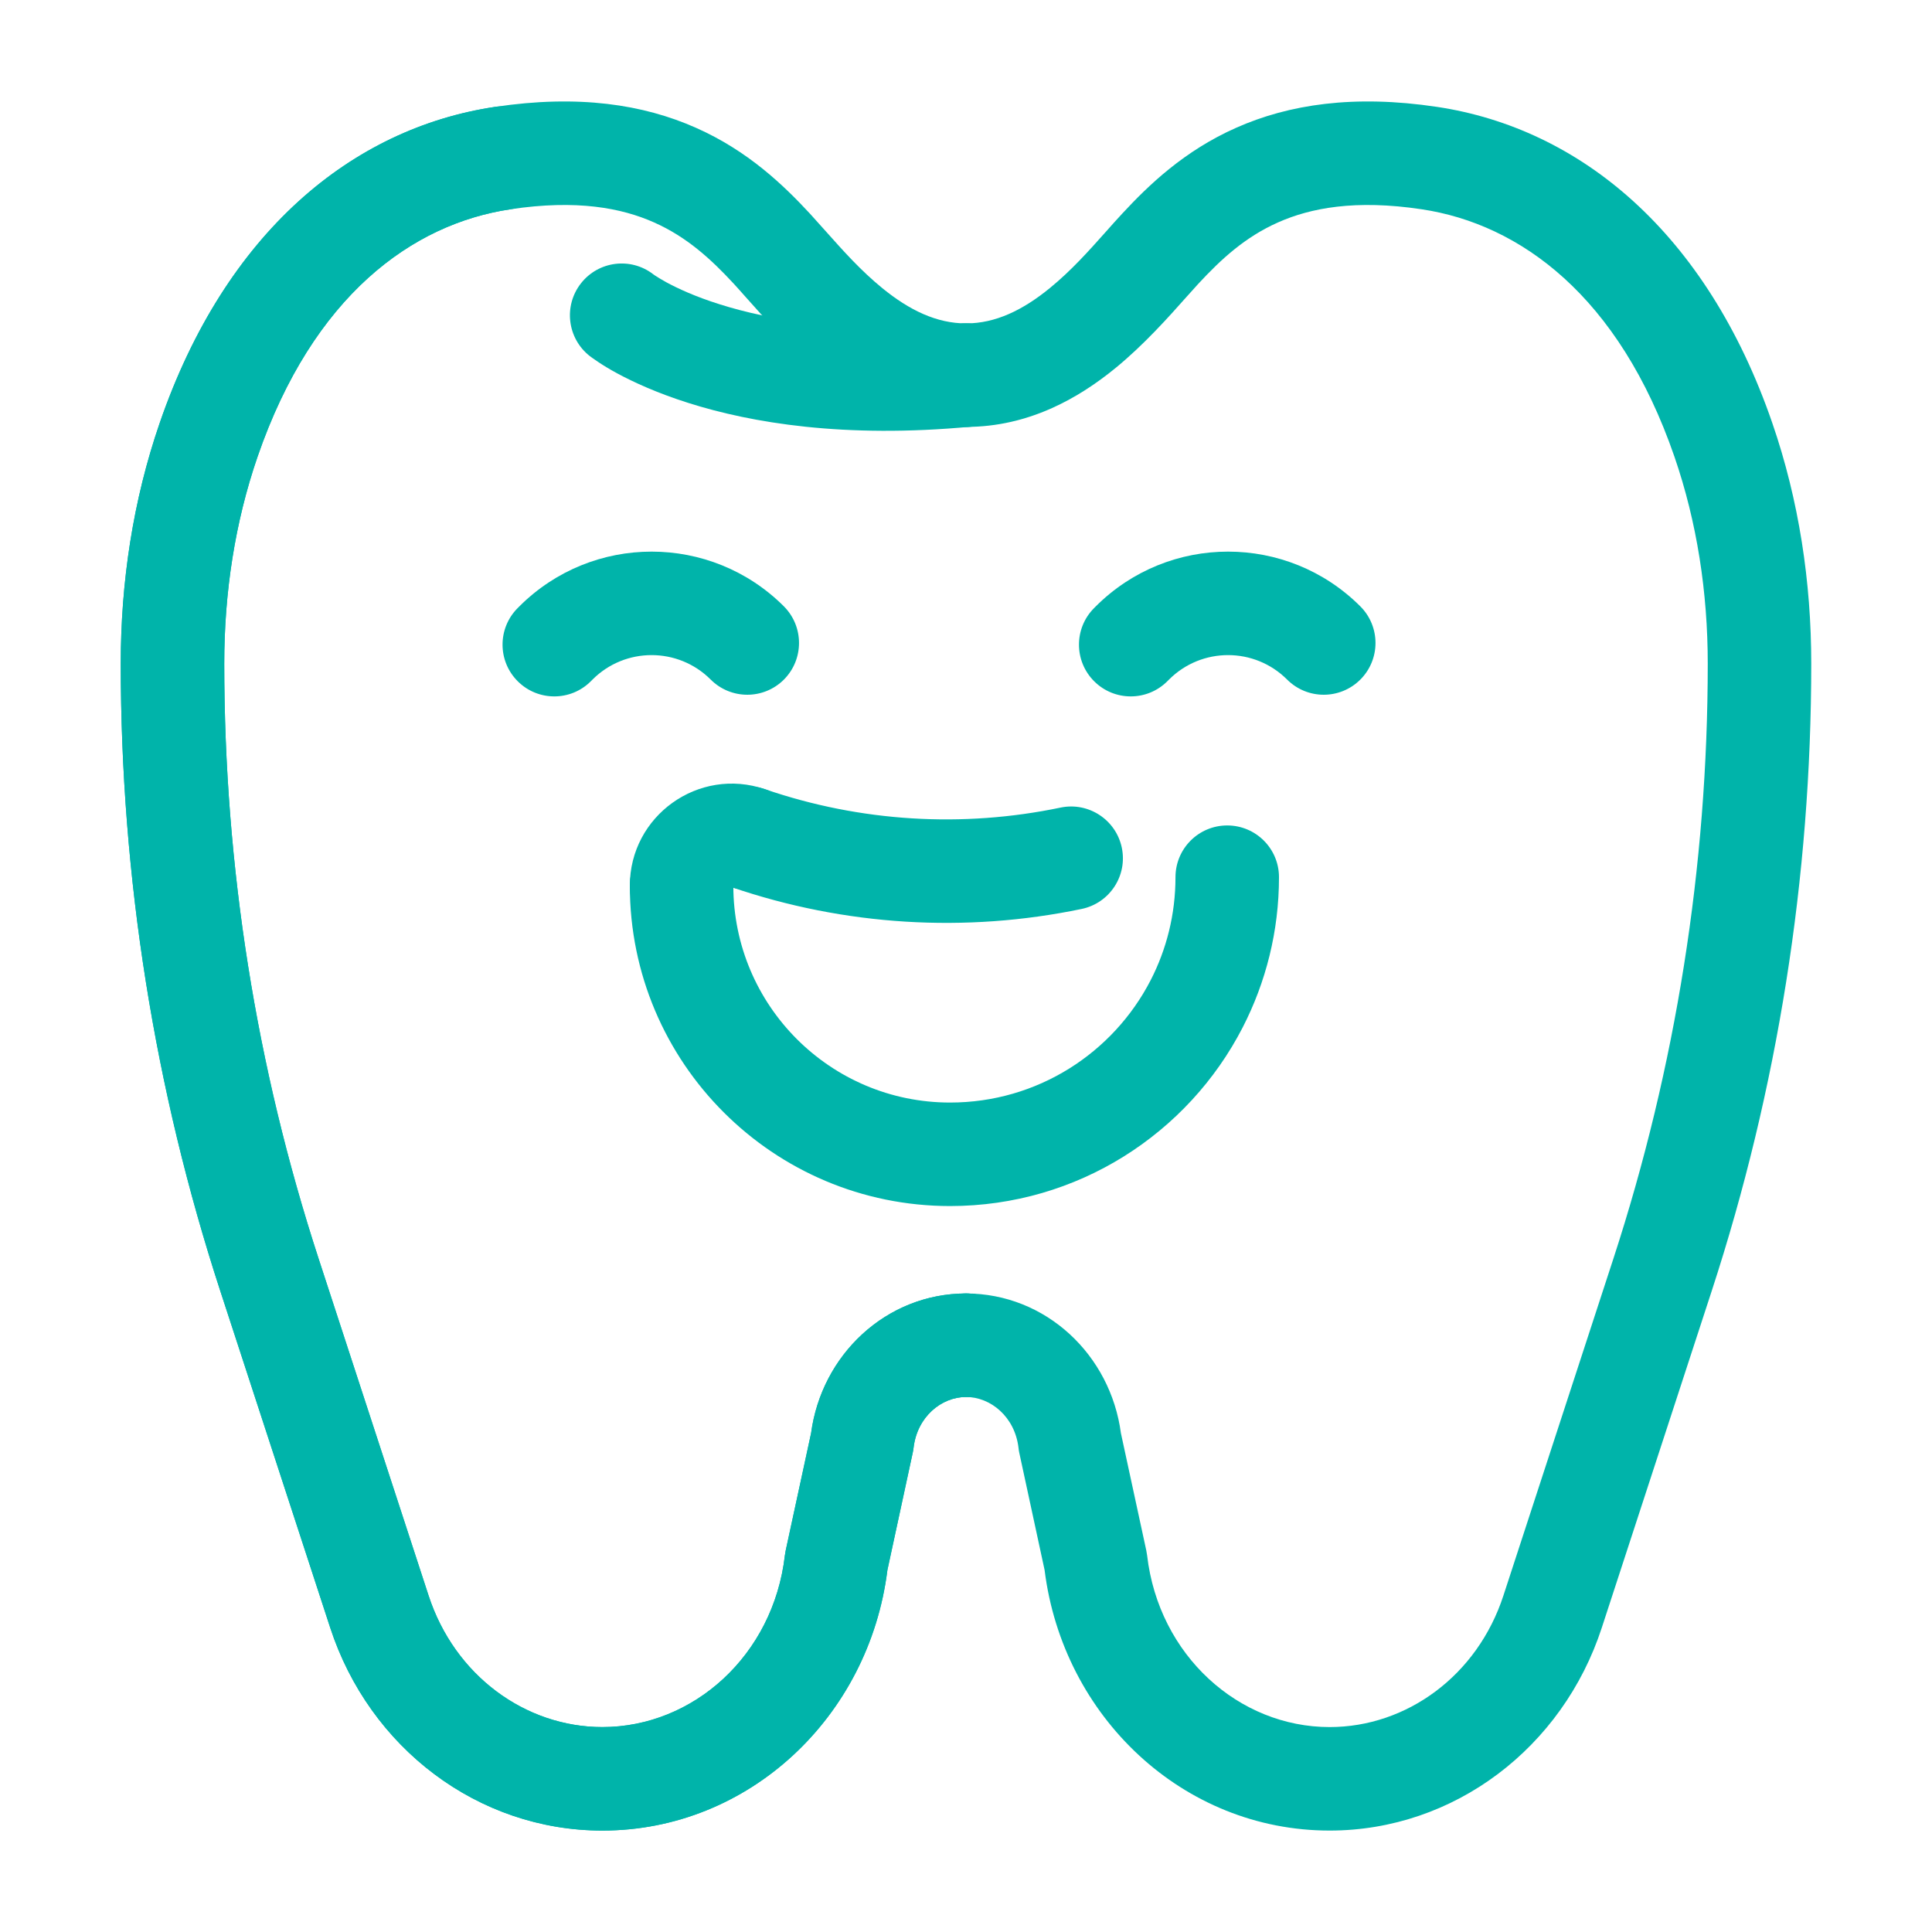 <svg width="28" height="28" viewBox="0 0 28 28" fill="none" xmlns="http://www.w3.org/2000/svg">
<g id="health/smiling-tooth">
<g id="Vector">
<path fill-rule="evenodd" clip-rule="evenodd" d="M18.523 3.223C18.047 3.434 17.697 3.756 17.365 4.115C17.315 4.169 17.257 4.234 17.192 4.307C16.939 4.592 16.578 4.998 16.164 5.336C15.628 5.774 14.905 6.187 14.001 6.187C13.586 6.187 13.251 5.851 13.251 5.437C13.251 5.023 13.586 4.687 14.001 4.687C14.425 4.687 14.821 4.497 15.215 4.175C15.526 3.921 15.777 3.639 16.024 3.362C16.103 3.273 16.182 3.184 16.263 3.097C16.645 2.685 17.161 2.186 17.915 1.852C18.678 1.513 19.621 1.368 20.827 1.549C22.9 1.861 24.734 3.37 25.685 6.129C26.073 7.254 26.25 8.439 26.25 9.618C26.25 12.711 25.763 15.784 24.807 18.711L23.215 23.588C22.648 25.328 21.075 26.53 19.27 26.53C17.148 26.53 15.405 24.884 15.139 22.754L14.772 21.054C14.767 21.031 14.763 21.007 14.761 20.983C14.708 20.533 14.357 20.246 13.998 20.246C13.584 20.246 13.248 19.91 13.248 19.496C13.248 19.082 13.584 18.746 13.998 18.746C15.161 18.746 16.095 19.639 16.245 20.77L16.613 22.471C16.618 22.495 16.622 22.519 16.625 22.543C16.794 23.992 17.953 25.03 19.27 25.03C20.387 25.03 21.411 24.284 21.789 23.123L23.381 18.246C24.287 15.47 24.75 12.554 24.75 9.618C24.75 8.587 24.595 7.57 24.267 6.618C23.463 4.287 22.027 3.246 20.604 3.033M18.523 3.223C18.991 3.015 19.641 2.888 20.604 3.033L18.523 3.223Z" fill="#00B4AA"/>
<path fill-rule="evenodd" clip-rule="evenodd" d="M8.027 2.18C8.089 2.59 7.806 2.971 7.397 3.033C5.973 3.245 4.537 4.287 3.733 6.618C3.405 7.57 3.25 8.587 3.25 9.618C3.25 12.554 3.713 15.47 4.619 18.246L6.211 23.123C6.589 24.283 7.613 25.03 8.73 25.03C10.047 25.03 11.207 23.992 11.375 22.543C11.378 22.519 11.382 22.495 11.387 22.471L11.755 20.77C11.905 19.639 12.84 18.746 14.002 18.746C14.416 18.746 14.752 19.082 14.752 19.496C14.752 19.91 14.416 20.246 14.002 20.246C13.643 20.246 13.292 20.533 13.24 20.983C13.237 21.007 13.233 21.031 13.228 21.054L12.861 22.754C12.595 24.884 10.852 26.53 8.73 26.53C6.925 26.53 5.352 25.328 4.785 23.588L3.193 18.711C2.238 15.784 1.75 12.711 1.75 9.618C1.75 8.439 1.927 7.254 2.315 6.129C3.266 3.37 5.1 1.859 7.175 1.549C7.585 1.488 7.966 1.77 8.027 2.18Z" fill="#00B4AA"/>
<path d="M8.549 5.161L8.547 5.16C8.221 4.904 8.164 4.432 8.42 4.106C8.674 3.782 9.141 3.724 9.466 3.974L9.467 3.975C9.471 3.978 9.48 3.984 9.496 3.995C9.527 4.015 9.581 4.049 9.659 4.092C9.816 4.177 10.07 4.297 10.43 4.41C11.146 4.637 12.292 4.844 13.931 4.691C14.343 4.652 14.709 4.955 14.747 5.367C14.786 5.78 14.483 6.145 14.07 6.184C12.237 6.356 10.888 6.129 9.977 5.84C9.522 5.696 9.18 5.538 8.943 5.41C8.825 5.346 8.733 5.289 8.668 5.245C8.635 5.223 8.608 5.205 8.588 5.19C8.578 5.183 8.569 5.177 8.562 5.171L8.553 5.164L8.549 5.161Z" fill="#00B4AA"/>
<path fill-rule="evenodd" clip-rule="evenodd" d="M18.654 9.849C18.181 9.376 17.415 9.376 16.942 9.849L16.918 9.873C16.625 10.166 16.15 10.166 15.857 9.873C15.564 9.58 15.564 9.105 15.857 8.812L15.881 8.788C16.94 7.73 18.656 7.73 19.715 8.788C20.008 9.081 20.008 9.556 19.715 9.849C19.422 10.142 18.947 10.142 18.654 9.849Z" fill="#00B4AA"/>
<path fill-rule="evenodd" clip-rule="evenodd" d="M10.3 9.849C9.827 9.376 9.06 9.376 8.587 9.849L8.563 9.873C8.271 10.166 7.796 10.166 7.503 9.873C7.21 9.58 7.21 9.105 7.503 8.812L7.527 8.788C8.586 7.73 10.302 7.73 11.361 8.788C11.653 9.081 11.653 9.556 11.361 9.849C11.068 10.142 10.593 10.142 10.3 9.849Z" fill="#00B4AA"/>
<path fill-rule="evenodd" clip-rule="evenodd" d="M17.786 11.963C18.2 11.963 18.536 12.298 18.536 12.713C18.536 13.496 18.346 14.236 18.01 14.89C17.22 16.426 15.618 17.479 13.769 17.479C11.206 17.479 9.128 15.401 9.128 12.837C9.128 12.423 9.463 12.087 9.878 12.087C10.292 12.087 10.628 12.423 10.628 12.837C10.628 14.572 12.034 15.979 13.769 15.979C15.035 15.979 16.134 15.26 16.677 14.204C16.906 13.758 17.036 13.251 17.036 12.713C17.036 12.298 17.372 11.963 17.786 11.963Z" fill="#00B4AA"/>
<path fill-rule="evenodd" clip-rule="evenodd" d="M10.135 11.904C10.269 11.512 10.696 11.303 11.088 11.438C12.47 11.912 13.951 12.001 15.371 11.704C15.776 11.62 16.173 11.88 16.258 12.285C16.343 12.691 16.083 13.088 15.677 13.173C13.994 13.524 12.24 13.418 10.601 12.857C10.209 12.722 10.001 12.296 10.135 11.904Z" fill="#00B4AA"/>
<path fill-rule="evenodd" clip-rule="evenodd" d="M9.128 12.837C9.128 11.823 10.126 11.108 11.088 11.438C11.479 11.572 11.688 11.999 11.554 12.391C11.422 12.774 11.012 12.982 10.627 12.865C10.613 13.266 10.283 13.587 9.878 13.587C9.463 13.587 9.128 13.252 9.128 12.837Z" fill="#00B4AA"/>
<path fill-rule="evenodd" clip-rule="evenodd" d="M10.086 1.852C10.84 2.186 11.356 2.684 11.738 3.096C11.818 3.184 11.898 3.273 11.977 3.362C12.224 3.639 12.475 3.921 12.786 4.175C13.18 4.497 13.576 4.687 14.001 4.687C14.415 4.687 14.751 5.023 14.751 5.437C14.751 5.851 14.415 6.187 14.001 6.187C13.096 6.187 12.373 5.774 11.837 5.336C11.423 4.998 11.062 4.592 10.809 4.307C10.744 4.234 10.687 4.169 10.637 4.115C10.305 3.756 9.954 3.434 9.478 3.223C9.011 3.015 8.36 2.888 7.397 3.033C5.973 3.245 4.537 4.287 3.733 6.618C3.405 7.57 3.25 8.587 3.25 9.618C3.25 12.554 3.713 15.47 4.619 18.246L6.211 23.123C6.589 24.283 7.613 25.03 8.73 25.03C10.047 25.03 11.207 23.992 11.375 22.543C11.378 22.519 11.382 22.495 11.387 22.471L11.755 20.77C11.905 19.639 12.84 18.746 14.002 18.746C14.416 18.746 14.752 19.082 14.752 19.496C14.752 19.91 14.416 20.246 14.002 20.246C13.643 20.246 13.292 20.533 13.24 20.983C13.237 21.007 13.233 21.031 13.228 21.054L12.861 22.754C12.595 24.884 10.852 26.53 8.73 26.53C6.925 26.53 5.352 25.328 4.785 23.588L3.193 18.711C2.238 15.784 1.75 12.711 1.75 9.618C1.75 8.439 1.927 7.254 2.315 6.129C3.266 3.37 5.1 1.859 7.175 1.549M10.086 1.852C9.324 1.513 8.38 1.368 7.175 1.549L10.086 1.852Z" fill="#00B4AA"/>
</g>
</g>
</svg>
